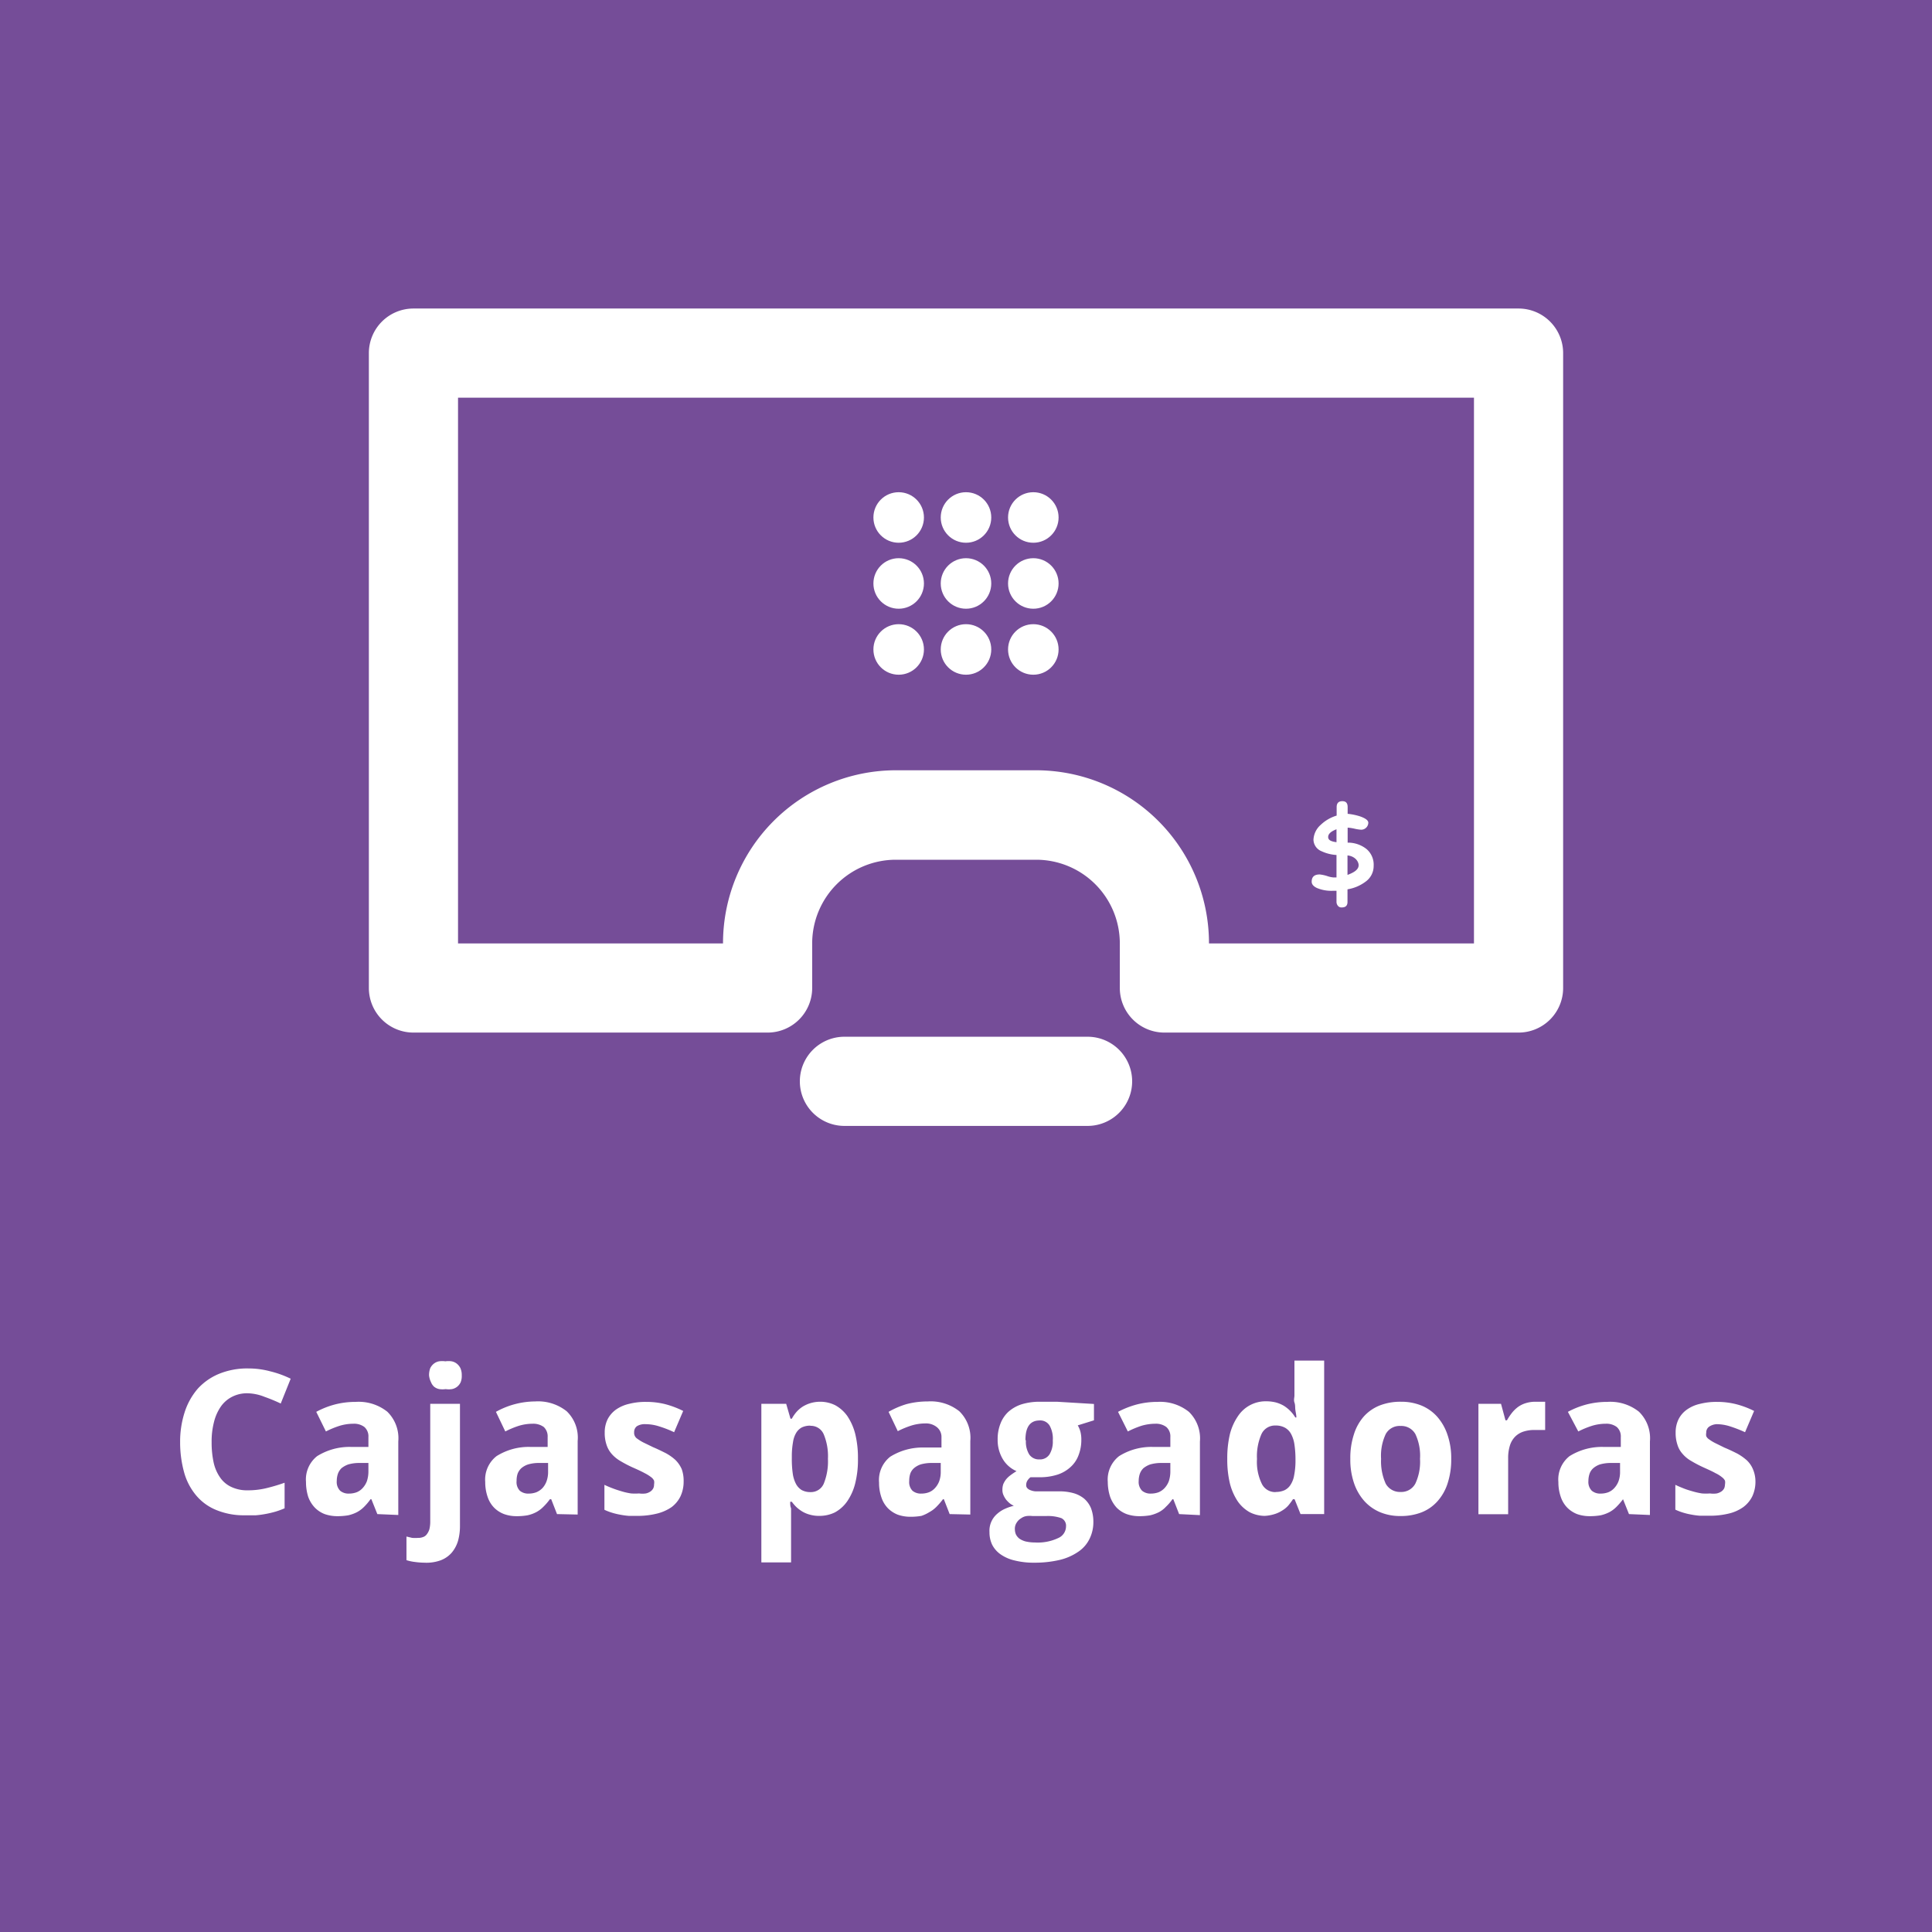 <?xml version="1.0" encoding="UTF-8"?> <svg xmlns="http://www.w3.org/2000/svg" id="Capa_1" data-name="Capa 1" viewBox="0 0 130 130"><defs><style>.cls-1{fill:#754d98;}.cls-2{fill:#fff;}</style></defs><rect class="cls-1" width="130" height="130"></rect><path class="cls-2" d="M16.63,93.75a2.2,2.2,0,0,0-1,.23,2.07,2.07,0,0,0-.76.65,3.16,3.16,0,0,0-.47,1.05,5.21,5.21,0,0,0-.16,1.37,6.31,6.31,0,0,0,.14,1.38,2.81,2.81,0,0,0,.44,1,1.86,1.86,0,0,0,.76.63,2.48,2.48,0,0,0,1.1.22,5.27,5.27,0,0,0,1.18-.13,12,12,0,0,0,1.29-.38v1.72a5.33,5.33,0,0,1-.63.23c-.21.06-.42.11-.64.15a6.57,6.57,0,0,1-.66.09c-.23,0-.48,0-.74,0a4.83,4.83,0,0,1-1.94-.36,3.45,3.45,0,0,1-1.36-1,4.12,4.12,0,0,1-.8-1.56,7.59,7.59,0,0,1-.26-2,6.44,6.44,0,0,1,.3-2,4.56,4.56,0,0,1,.88-1.59,4,4,0,0,1,1.42-1,5,5,0,0,1,2-.37,5.61,5.61,0,0,1,1.45.19,6.78,6.78,0,0,1,1.39.5l-.67,1.67a11.37,11.37,0,0,0-1.09-.45A3.24,3.24,0,0,0,16.63,93.75Z"></path><path class="cls-2" d="M25.39,101.88l-.4-1h-.06a3.83,3.83,0,0,1-.43.51,2,2,0,0,1-.48.36,2.48,2.48,0,0,1-.58.21,4.22,4.22,0,0,1-.75.06,2.55,2.55,0,0,1-.84-.14,1.84,1.84,0,0,1-.66-.43,2.05,2.05,0,0,1-.45-.73,3.28,3.28,0,0,1-.15-1,2,2,0,0,1,.75-1.74,4.12,4.12,0,0,1,2.27-.62l1.18,0V96.7a.84.84,0,0,0-.27-.68,1.15,1.15,0,0,0-.74-.22,3.22,3.22,0,0,0-.93.14,6,6,0,0,0-.92.38L21.28,95a5.64,5.64,0,0,1,1.23-.49,5.53,5.53,0,0,1,1.42-.18,3.09,3.09,0,0,1,2.13.66,2.49,2.49,0,0,1,.74,2v4.95Zm-.6-3.44-.67,0a2.65,2.65,0,0,0-.69.1,1.6,1.6,0,0,0-.45.25,1,1,0,0,0-.24.37,1.53,1.53,0,0,0-.08.49.84.84,0,0,0,.23.66.87.87,0,0,0,.59.19,1.46,1.46,0,0,0,.52-.09,1.09,1.09,0,0,0,.41-.29,1.42,1.42,0,0,0,.28-.46,2.1,2.1,0,0,0,.1-.64Z"></path><path class="cls-2" d="M28.57,105.15a5,5,0,0,1-.66-.05,3,3,0,0,1-.56-.12v-1.59l.38.09a2.46,2.46,0,0,0,.41,0,.81.81,0,0,0,.31-.05.51.51,0,0,0,.26-.18,1.08,1.08,0,0,0,.18-.34,2.18,2.18,0,0,0,.06-.56V94.46h2v8.22a3.71,3.71,0,0,1-.13,1,2.22,2.22,0,0,1-.42.79,1.87,1.87,0,0,1-.75.52A2.79,2.79,0,0,1,28.57,105.15Zm.3-12.61a1.34,1.34,0,0,1,.08-.48.89.89,0,0,1,.24-.3.81.81,0,0,1,.35-.16,1.54,1.54,0,0,1,.43,0,1.42,1.42,0,0,1,.42,0,.81.81,0,0,1,.35.16.89.89,0,0,1,.24.3,1.14,1.14,0,0,1,.09.48A1.13,1.13,0,0,1,31,93a.83.83,0,0,1-.24.31.81.81,0,0,1-.35.16,1.42,1.42,0,0,1-.42,0,1.54,1.54,0,0,1-.43,0,.81.81,0,0,1-.35-.16A.83.83,0,0,1,29,93,1.32,1.32,0,0,1,28.87,92.54Z"></path><path class="cls-2" d="M37.48,101.88l-.39-1H37a3.86,3.86,0,0,1-.44.51,2,2,0,0,1-.48.36,2.33,2.33,0,0,1-.58.21,4.06,4.06,0,0,1-.75.06,2.45,2.45,0,0,1-.83-.14,1.88,1.88,0,0,1-.67-.43,1.9,1.9,0,0,1-.44-.73,3,3,0,0,1-.16-1,2,2,0,0,1,.76-1.74,4.06,4.06,0,0,1,2.26-.62l1.18,0V96.7a.87.87,0,0,0-.26-.68,1.2,1.2,0,0,0-.75-.22,3.22,3.22,0,0,0-.93.14,5.86,5.86,0,0,0-.91.38L33.37,95A5.46,5.46,0,0,1,36,94.3a3.09,3.09,0,0,1,2.13.66,2.46,2.46,0,0,1,.74,2v4.95Zm-.6-3.44-.67,0a2.51,2.51,0,0,0-.68.1,1.36,1.36,0,0,0-.45.25,1,1,0,0,0-.25.37,1.53,1.53,0,0,0-.07.49.83.83,0,0,0,.22.66.87.87,0,0,0,.59.19,1.46,1.46,0,0,0,.52-.09,1.22,1.22,0,0,0,.42-.29,1.4,1.4,0,0,0,.27-.46,1.83,1.83,0,0,0,.1-.64Z"></path><path class="cls-2" d="M46,99.68a2.32,2.32,0,0,1-.21,1,2,2,0,0,1-.6.73,3,3,0,0,1-1,.44A5.37,5.37,0,0,1,43,102l-.68,0a5.25,5.25,0,0,1-.59-.08,4.72,4.72,0,0,1-.54-.13,3.7,3.7,0,0,1-.52-.2V99.91c.18.09.38.17.59.25s.41.14.61.2.4.1.59.13a3.53,3.53,0,0,0,.54,0,1.58,1.58,0,0,0,.46,0,.86.86,0,0,0,.32-.14.6.6,0,0,0,.18-.21.58.58,0,0,0,.05-.26.66.66,0,0,0,0-.25.62.62,0,0,0-.19-.23,2.75,2.75,0,0,0-.45-.28c-.2-.11-.46-.23-.8-.38a8.06,8.06,0,0,1-.84-.44,2.32,2.32,0,0,1-.58-.48,1.74,1.74,0,0,1-.34-.61,2.47,2.47,0,0,1-.12-.81,2,2,0,0,1,.2-.91,1.86,1.86,0,0,1,.57-.65,2.52,2.52,0,0,1,.88-.38,4.47,4.47,0,0,1,1.14-.13,5.2,5.2,0,0,1,1.27.15,6.14,6.14,0,0,1,1.22.46l-.61,1.43a7.45,7.45,0,0,0-1-.39,3,3,0,0,0-.92-.15,1,1,0,0,0-.59.14.49.49,0,0,0-.18.4.47.47,0,0,0,.23.45,2.77,2.77,0,0,0,.39.24l.66.32c.31.13.59.27.85.4a3.26,3.26,0,0,1,.65.46,2,2,0,0,1,.42.61A2.3,2.3,0,0,1,46,99.68Z"></path><path class="cls-2" d="M55.16,102a2.25,2.25,0,0,1-.66-.08,2,2,0,0,1-.51-.21,2.46,2.46,0,0,1-.4-.3,2.67,2.67,0,0,1-.31-.36h-.11c0,.16,0,.3.06.44l0,.36c0,.12,0,.21,0,.28v3h-2V94.46H52.9l.29,1h.09A2.59,2.59,0,0,1,53.6,95a2,2,0,0,1,.41-.35,2.21,2.21,0,0,1,.54-.24,2.29,2.29,0,0,1,.66-.09,2.26,2.26,0,0,1,1,.24,2.43,2.43,0,0,1,.81.73,3.85,3.85,0,0,1,.53,1.21,6.8,6.8,0,0,1,.18,1.66,6.5,6.5,0,0,1-.19,1.67,3.7,3.7,0,0,1-.54,1.2,2.42,2.42,0,0,1-.83.74A2.36,2.36,0,0,1,55.16,102Zm-.63-6.07a1.28,1.28,0,0,0-.58.12,1,1,0,0,0-.38.37,1.67,1.67,0,0,0-.21.62,5.38,5.38,0,0,0-.08.87v.22a6.85,6.85,0,0,0,.06,1,2.14,2.14,0,0,0,.21.7,1.09,1.09,0,0,0,.39.43,1.21,1.21,0,0,0,.6.14.94.94,0,0,0,.89-.57,4,4,0,0,0,.28-1.67,3.81,3.81,0,0,0-.28-1.64A.94.94,0,0,0,54.53,95.94Z"></path><path class="cls-2" d="M63.9,101.88l-.39-1h-.06a4.77,4.77,0,0,1-.44.51,2,2,0,0,1-.48.36A2.48,2.48,0,0,1,62,102a4.22,4.22,0,0,1-.75.06,2.55,2.55,0,0,1-.84-.14,1.93,1.93,0,0,1-.66-.43,1.9,1.9,0,0,1-.44-.73,3,3,0,0,1-.16-1,2,2,0,0,1,.75-1.74,4.12,4.12,0,0,1,2.27-.62l1.18,0V96.7A.84.84,0,0,0,63,96a1.15,1.15,0,0,0-.74-.22,3.22,3.22,0,0,0-.93.14,6,6,0,0,0-.92.38L59.79,95A5.64,5.64,0,0,1,61,94.48a5.53,5.53,0,0,1,1.42-.18,3.09,3.09,0,0,1,2.13.66,2.49,2.49,0,0,1,.74,2v4.95Zm-.6-3.44-.67,0a2.65,2.65,0,0,0-.69.1,1.41,1.41,0,0,0-.44.25.9.9,0,0,0-.25.37,1.53,1.53,0,0,0-.07.49.83.83,0,0,0,.22.66.87.87,0,0,0,.59.19,1.46,1.46,0,0,0,.52-.09,1.09,1.09,0,0,0,.41-.29,1.42,1.42,0,0,0,.28-.46,1.83,1.83,0,0,0,.1-.64Z"></path><path class="cls-2" d="M73.61,94.47v1.1l-1.09.34a1.72,1.72,0,0,1,.19.47,2.14,2.14,0,0,1,.05.52,2.82,2.82,0,0,1-.18,1,2,2,0,0,1-.53.8,2.39,2.39,0,0,1-.88.52,3.86,3.86,0,0,1-1.24.18l-.33,0-.26,0a.9.9,0,0,0-.21.23.56.56,0,0,0-.08.3.28.28,0,0,0,.09.22.54.54,0,0,0,.22.13,1.07,1.07,0,0,0,.33.07l.38,0h1.16a3.5,3.5,0,0,1,1,.12,2,2,0,0,1,.72.37,1.75,1.75,0,0,1,.46.64,2.58,2.58,0,0,1,.16.93,2.52,2.52,0,0,1-.26,1.14,2.2,2.2,0,0,1-.75.86,3.73,3.73,0,0,1-1.24.55,7.35,7.35,0,0,1-1.72.19,5.24,5.24,0,0,1-1.33-.15,2.7,2.7,0,0,1-.94-.41,1.77,1.77,0,0,1-.57-.65,1.93,1.93,0,0,1-.18-.85,1.49,1.49,0,0,1,.51-1.22,2,2,0,0,1,.52-.34,3.39,3.39,0,0,1,.61-.21,1.28,1.28,0,0,1-.27-.16,2,2,0,0,1-.25-.25,1.57,1.57,0,0,1-.18-.31.84.84,0,0,1-.07-.35,1.18,1.18,0,0,1,.06-.39,1.5,1.5,0,0,1,.19-.32,1.63,1.63,0,0,1,.3-.28,4.62,4.62,0,0,1,.4-.27,2,2,0,0,1-.93-.82,2.5,2.5,0,0,1-.34-1.31,2.8,2.8,0,0,1,.19-1.07,2.1,2.1,0,0,1,.54-.8,2.49,2.49,0,0,1,.89-.5,4.13,4.13,0,0,1,1.22-.17h.3l.33,0,.3,0,.22,0Zm-5.32,8.46a.88.88,0,0,0,.07.32.86.86,0,0,0,.23.28,1.36,1.36,0,0,0,.42.19,2.84,2.84,0,0,0,.64.07,3.22,3.22,0,0,0,1.56-.3.86.86,0,0,0,.52-.78.56.56,0,0,0-.32-.56,2.78,2.78,0,0,0-1-.14h-.94a1.73,1.73,0,0,0-.38,0,.84.84,0,0,0-.38.15.86.86,0,0,0-.29.28A.74.74,0,0,0,68.29,102.93Zm.74-6a1.64,1.64,0,0,0,.22.93.78.78,0,0,0,.68.34.76.76,0,0,0,.69-.34,1.64,1.64,0,0,0,.22-.93,1.83,1.83,0,0,0-.21-1,.74.74,0,0,0-.7-.35C69.33,95.59,69,96,69,96.89Z"></path><path class="cls-2" d="M79.34,101.88l-.39-1h-.06a3.24,3.24,0,0,1-.44.51,1.79,1.79,0,0,1-.47.36,2.66,2.66,0,0,1-.58.21,4.22,4.22,0,0,1-.75.06,2.55,2.55,0,0,1-.84-.14,1.88,1.88,0,0,1-.67-.43,2.19,2.19,0,0,1-.44-.73,3.27,3.27,0,0,1-.16-1,2,2,0,0,1,.76-1.74,4.09,4.09,0,0,1,2.26-.62l1.19,0V96.7a.84.84,0,0,0-.27-.68,1.16,1.16,0,0,0-.74-.22,3.34,3.34,0,0,0-.94.14,6.3,6.3,0,0,0-.91.38L75.23,95a5.93,5.93,0,0,1,1.24-.49,5.47,5.47,0,0,1,1.42-.18A3.1,3.1,0,0,1,80,95a2.49,2.49,0,0,1,.74,2v4.95Zm-.59-3.44-.67,0a2.65,2.65,0,0,0-.69.1,1.6,1.6,0,0,0-.45.25,1,1,0,0,0-.24.37,1.53,1.53,0,0,0-.08.49.84.84,0,0,0,.23.66.87.87,0,0,0,.59.19,1.5,1.5,0,0,0,.52-.09,1.18,1.18,0,0,0,.41-.29,1.42,1.42,0,0,0,.28-.46,2.1,2.1,0,0,0,.1-.64Z"></path><path class="cls-2" d="M85.1,102a2.28,2.28,0,0,1-1-.24,2.43,2.43,0,0,1-.81-.73,3.92,3.92,0,0,1-.53-1.2,6.86,6.86,0,0,1-.18-1.66,7,7,0,0,1,.18-1.68,3.8,3.8,0,0,1,.54-1.2,2.23,2.23,0,0,1,1.91-1,2.69,2.69,0,0,1,.65.08,2.2,2.2,0,0,1,.54.23,2.44,2.44,0,0,1,.43.35,2.34,2.34,0,0,1,.33.43h.07c0-.18-.05-.35-.07-.53s0-.31-.06-.48,0-.33,0-.47V91.55h2v10.33H87.51l-.4-1H87a4.35,4.35,0,0,1-.32.43,1.74,1.74,0,0,1-.42.34,2,2,0,0,1-.53.24A2.65,2.65,0,0,1,85.1,102Zm.73-1.61a1.41,1.41,0,0,0,.61-.12,1,1,0,0,0,.41-.38,1.67,1.67,0,0,0,.23-.62,5.07,5.07,0,0,0,.09-.87V98.2a6.74,6.74,0,0,0-.07-1,2.14,2.14,0,0,0-.22-.7,1.06,1.06,0,0,0-.41-.43,1.28,1.28,0,0,0-.65-.15,1,1,0,0,0-.94.58,3.69,3.69,0,0,0-.3,1.67,3.36,3.36,0,0,0,.31,1.64A1,1,0,0,0,85.83,100.4Z"></path><path class="cls-2" d="M97.65,98.16a5.15,5.15,0,0,1-.24,1.64,3.32,3.32,0,0,1-.68,1.21,2.81,2.81,0,0,1-1.07.75,3.83,3.83,0,0,1-1.43.25,3.49,3.49,0,0,1-1.35-.25,3,3,0,0,1-1.07-.75,3.5,3.5,0,0,1-.7-1.21,4.87,4.87,0,0,1-.25-1.64,5.1,5.1,0,0,1,.24-1.64,3.3,3.3,0,0,1,.67-1.21,2.86,2.86,0,0,1,1.07-.74,3.83,3.83,0,0,1,1.43-.25,3.58,3.58,0,0,1,1.36.25,2.91,2.91,0,0,1,1.06.74,3.5,3.5,0,0,1,.7,1.21A4.82,4.82,0,0,1,97.65,98.16Zm-4.72,0a3.67,3.67,0,0,0,.31,1.67,1.09,1.09,0,0,0,1,.56,1.07,1.07,0,0,0,1-.57,3.47,3.47,0,0,0,.31-1.66,3.42,3.42,0,0,0-.31-1.66,1.08,1.08,0,0,0-1-.55,1.06,1.06,0,0,0-1,.55A3.42,3.42,0,0,0,92.93,98.16Z"></path><path class="cls-2" d="M103.33,94.32h.36l.17,0,.11,0v1.9l-.14,0-.2,0-.2,0h-.17a2.37,2.37,0,0,0-.72.1,1.42,1.42,0,0,0-.56.32,1.46,1.46,0,0,0-.37.59,2.77,2.77,0,0,0-.13.88v3.78h-2V94.46H101l.3,1.11h.1a3.93,3.93,0,0,1,.35-.52,2.16,2.16,0,0,1,.41-.39,1.79,1.79,0,0,1,.52-.25A2.19,2.19,0,0,1,103.33,94.32Z"></path><path class="cls-2" d="M109.61,101.88l-.4-1h0a4.77,4.77,0,0,1-.44.51,2,2,0,0,1-.48.36,2.48,2.48,0,0,1-.58.21,4.22,4.22,0,0,1-.75.06,2.55,2.55,0,0,1-.84-.14,1.93,1.93,0,0,1-.66-.43,1.9,1.9,0,0,1-.44-.73,3,3,0,0,1-.16-1,2,2,0,0,1,.75-1.74,4.12,4.12,0,0,1,2.27-.62l1.18,0V96.7a.84.84,0,0,0-.27-.68,1.15,1.15,0,0,0-.74-.22,3.22,3.22,0,0,0-.93.14,6,6,0,0,0-.92.38L105.5,95a5.64,5.64,0,0,1,1.23-.49,5.53,5.53,0,0,1,1.42-.18,3.09,3.09,0,0,1,2.13.66,2.49,2.49,0,0,1,.74,2v4.95Zm-.6-3.44-.67,0a2.65,2.65,0,0,0-.69.1,1.41,1.41,0,0,0-.44.25.9.9,0,0,0-.25.37,1.53,1.53,0,0,0-.08.49.84.84,0,0,0,.23.66.87.87,0,0,0,.59.19,1.46,1.46,0,0,0,.52-.09,1.09,1.09,0,0,0,.41-.29,1.42,1.42,0,0,0,.28-.46,1.83,1.83,0,0,0,.1-.64Z"></path><path class="cls-2" d="M118.12,99.68a2.32,2.32,0,0,1-.21,1,2,2,0,0,1-.61.73,2.78,2.78,0,0,1-1,.44,5.22,5.22,0,0,1-1.24.14l-.68,0a5,5,0,0,1-.59-.08,4.27,4.27,0,0,1-.54-.13,3.7,3.7,0,0,1-.52-.2V99.91c.18.09.38.17.58.25s.41.14.62.2.4.1.59.13a3.44,3.44,0,0,0,.54,0,1.58,1.58,0,0,0,.46,0,.94.94,0,0,0,.32-.14.6.6,0,0,0,.18-.21.75.75,0,0,0,.05-.26.66.66,0,0,0,0-.25.67.67,0,0,0-.2-.23,2.09,2.09,0,0,0-.45-.28c-.19-.11-.46-.23-.79-.38a8.06,8.06,0,0,1-.84-.44,2.15,2.15,0,0,1-.58-.48,1.6,1.6,0,0,1-.34-.61,2.47,2.47,0,0,1-.12-.81,2,2,0,0,1,.2-.91,1.77,1.77,0,0,1,.57-.65,2.44,2.44,0,0,1,.88-.38,4.47,4.47,0,0,1,1.14-.13,5.18,5.18,0,0,1,1.26.15,6,6,0,0,1,1.23.46l-.61,1.43a8.82,8.82,0,0,0-1-.39,3,3,0,0,0-.92-.15A1,1,0,0,0,115,96a.47.47,0,0,0-.19.4.6.6,0,0,0,0,.24.52.52,0,0,0,.19.21,2.77,2.77,0,0,0,.39.24l.65.32c.32.13.6.27.86.4a3.58,3.58,0,0,1,.65.46,1.77,1.77,0,0,1,.41.61A2.1,2.1,0,0,1,118.12,99.68Z"></path><path class="cls-2" d="M102.18,69.48H78.35a3,3,0,0,1-3-3v-3a5.63,5.63,0,0,0-5.62-5.63H60.27a5.63,5.63,0,0,0-5.62,5.63v3a3,3,0,0,1-3,3H27.82a3,3,0,0,1-3-3V23.76a3,3,0,0,1,3-3h74.36a3,3,0,0,1,3,3V66.48A3,3,0,0,1,102.18,69.48Zm-20.83-6H99.18V26.76H30.82V63.48l17.83,0A11.64,11.64,0,0,1,60.27,51.83h9.46A11.64,11.64,0,0,1,81.35,63.46Z"></path><path class="cls-2" d="M73.18,75.76H56.82a3,3,0,0,1,0-6H73.18a3,3,0,0,1,0,6Z"></path><circle class="cls-2" cx="60.47" cy="34.82" r="1.7"></circle><circle class="cls-2" cx="65" cy="34.82" r="1.7"></circle><circle class="cls-2" cx="69.53" cy="34.82" r="1.7"></circle><circle class="cls-2" cx="60.47" cy="39.26" r="1.7"></circle><circle class="cls-2" cx="65" cy="39.26" r="1.7"></circle><circle class="cls-2" cx="69.53" cy="39.26" r="1.7"></circle><circle class="cls-2" cx="60.47" cy="43.7" r="1.7"></circle><circle class="cls-2" cx="65" cy="43.7" r="1.7"></circle><circle class="cls-2" cx="69.53" cy="43.7" r="1.7"></circle><path class="cls-2" d="M92.43,58.26a1.29,1.29,0,0,1-.55,1.07,2.75,2.75,0,0,1-1.21.51v.85c0,.25-.13.37-.39.37a.3.3,0,0,1-.27-.13.41.41,0,0,1-.08-.24v-.75h-.26a2.51,2.51,0,0,1-1.06-.19c-.23-.11-.35-.25-.35-.42,0-.33.18-.49.54-.49a2.52,2.52,0,0,1,.48.1,1.76,1.76,0,0,0,.43.1h.22V57.53a2.73,2.73,0,0,1-1-.25.86.86,0,0,1-.55-.78,1.42,1.42,0,0,1,.49-1,2.65,2.65,0,0,1,1.07-.62v-.57c0-.27.13-.4.38-.4s.36.13.36.4v.45a4,4,0,0,1,.83.17c.37.13.56.27.56.43a.48.48,0,0,1-.47.47,2.58,2.58,0,0,1-.46-.07,3,3,0,0,0-.46-.07V56.7h.08a2,2,0,0,1,1.19.43A1.38,1.38,0,0,1,92.43,58.26Zm-2.5-2.46c-.37.14-.56.31-.56.52s.19.3.56.35Zm.74,3.07c.5-.18.75-.39.75-.65s-.25-.61-.75-.66Z"></path></svg> 